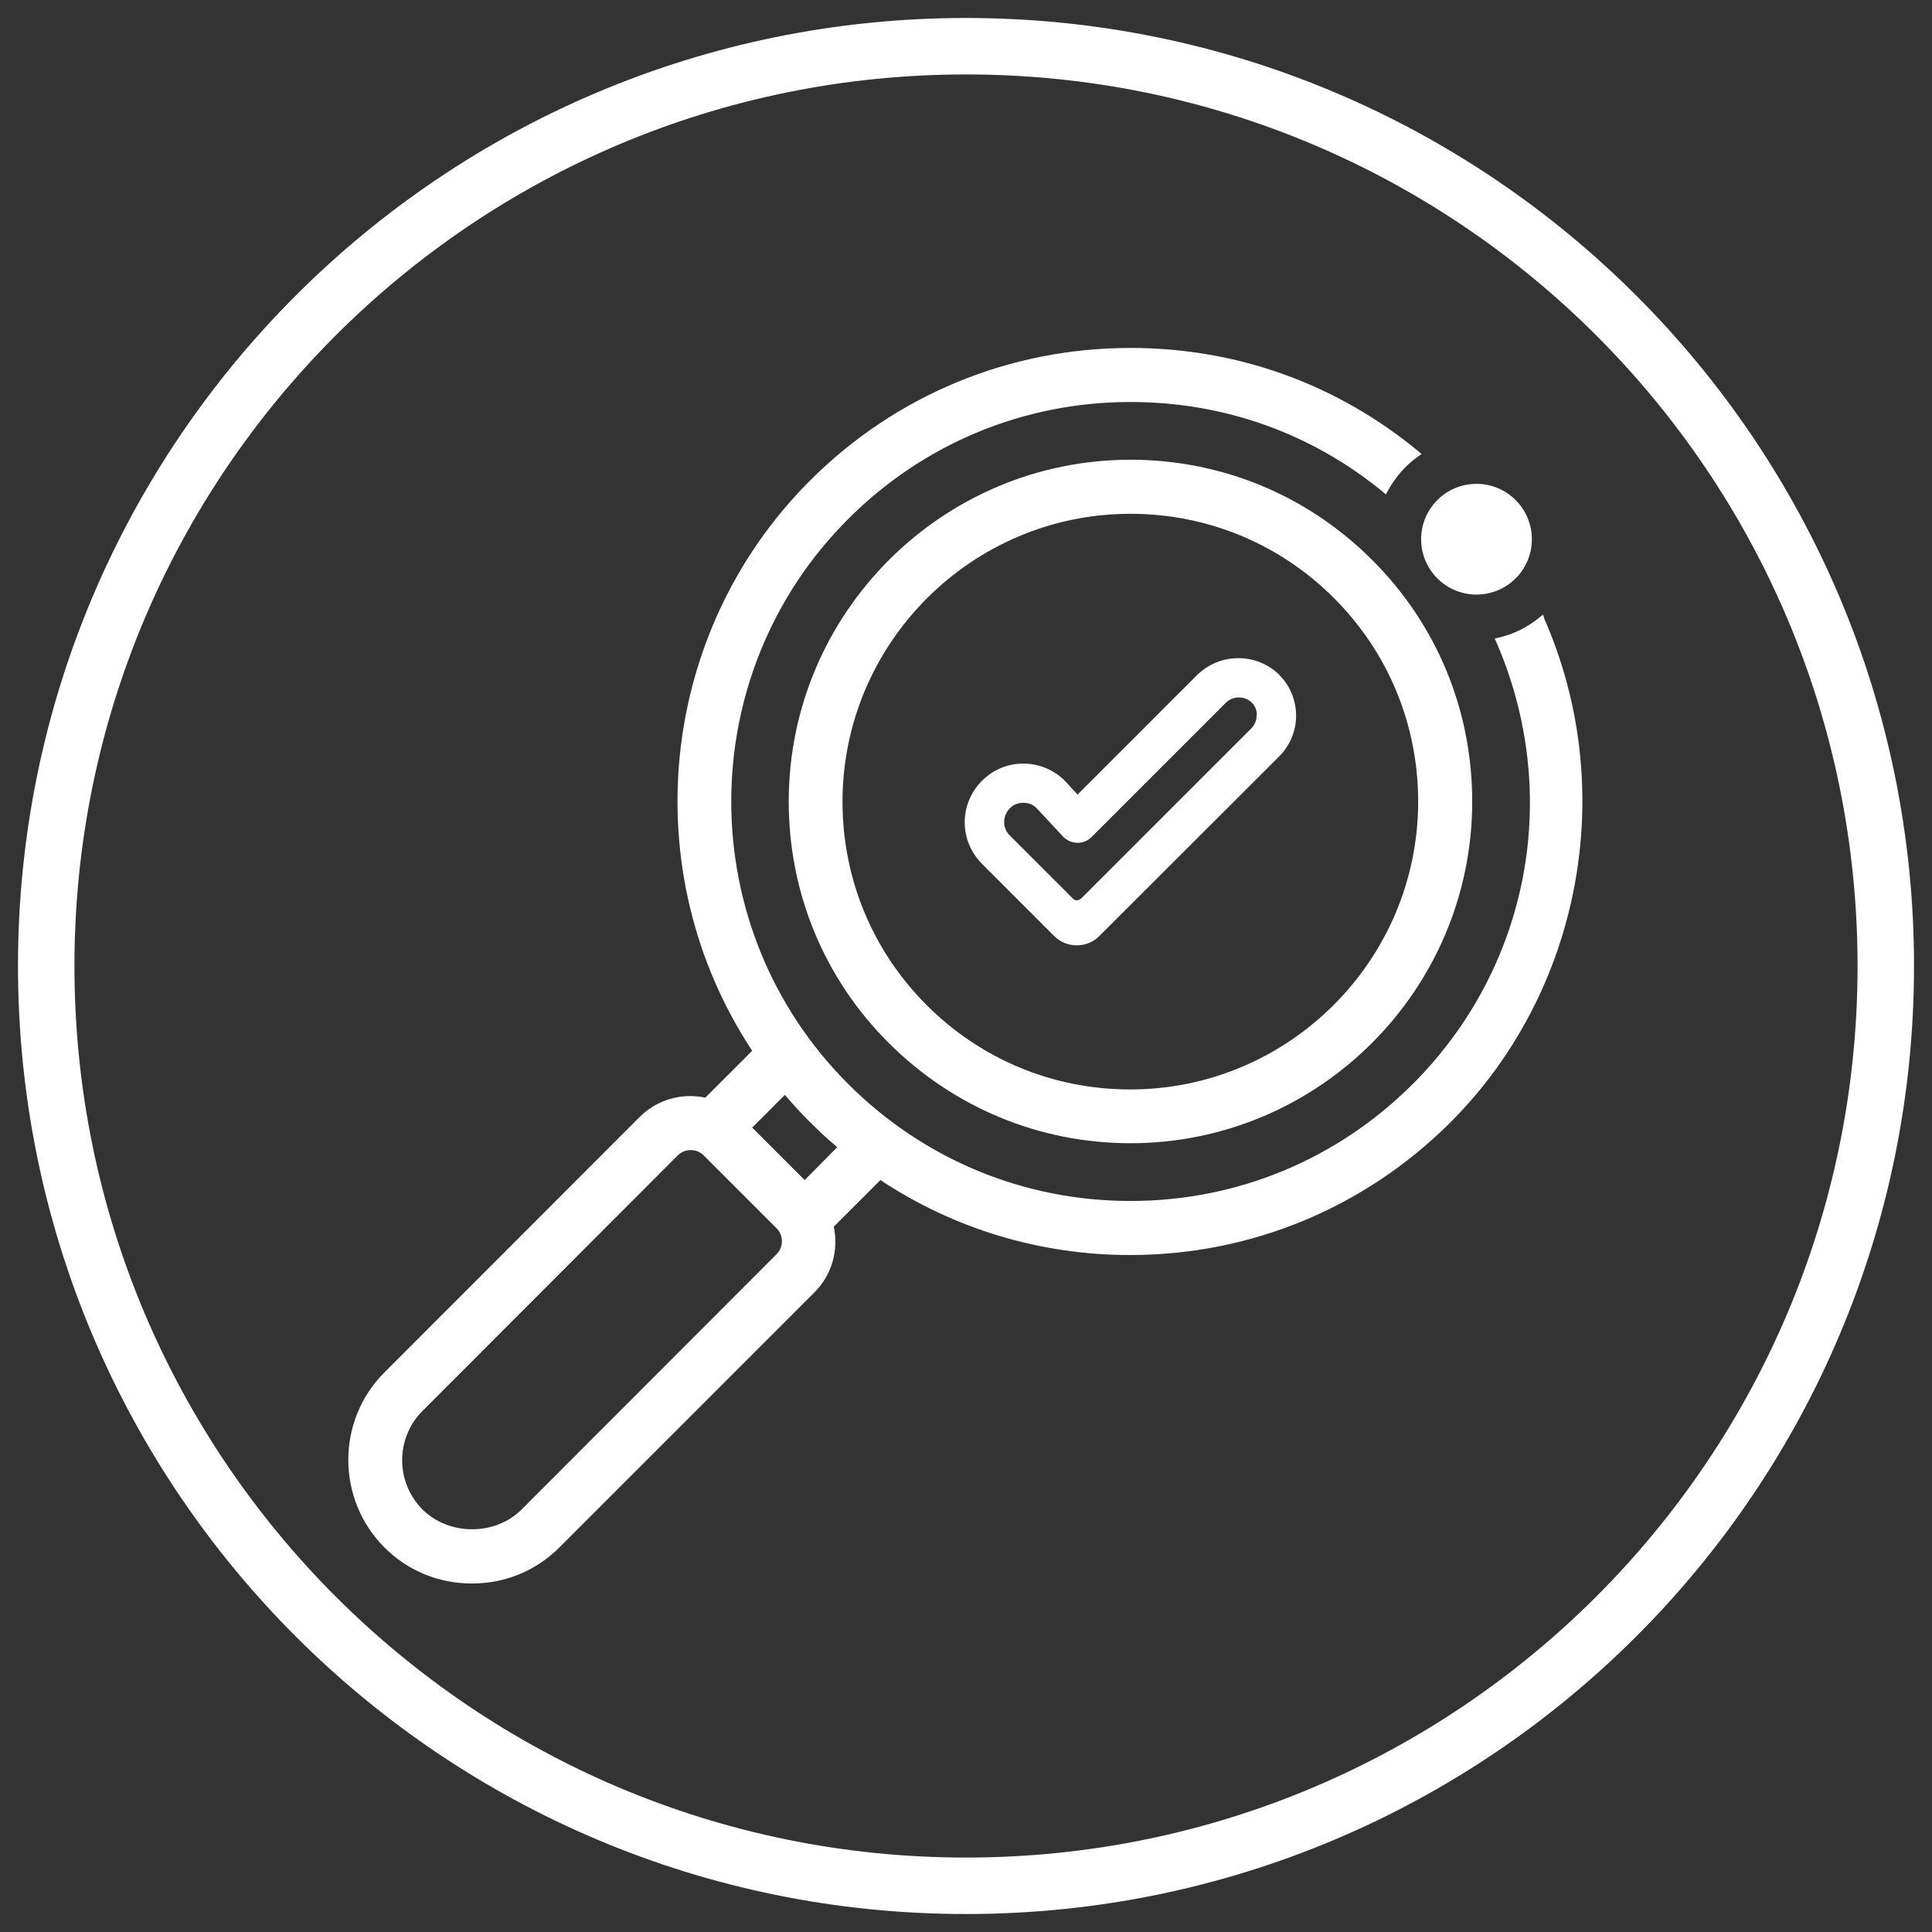 <svg xmlns="http://www.w3.org/2000/svg" width="98" height="98" viewBox="0 0 98 98" fill="none">
  <rect x="0" y="0" width="98" height="98" fill="#333333" stroke="none"/>
  <path d="M49 95.656C74.767 95.656 95.656 74.767 95.656 49C95.656 23.232 74.767 2.344 49 2.344C23.232 2.344 2.344 23.232 2.344 49C2.344 74.767 23.232 95.656 49 95.656Z" stroke="white" stroke-width="2.864" stroke-miterlimit="10"/>
  <path d="M64.884 34.218C64.32 33.681 63.594 33.385 62.815 33.385C62.035 33.385 61.31 33.681 60.745 34.218L54.658 40.306L54.08 39.674C53.516 39.069 52.723 38.733 51.903 38.733C51.111 38.733 50.371 39.043 49.807 39.607C49.256 40.158 48.934 40.924 48.934 41.703C48.934 42.496 49.243 43.235 49.794 43.8L53.476 47.482C53.785 47.791 54.188 47.952 54.618 47.952C55.048 47.952 55.451 47.791 55.76 47.482L64.884 38.371C65.435 37.82 65.744 37.081 65.744 36.301C65.744 35.522 65.435 34.769 64.884 34.232V34.218ZM63.742 36.288C63.742 36.53 63.648 36.772 63.473 36.946L54.833 45.587C54.833 45.587 54.712 45.667 54.631 45.667C54.551 45.667 54.483 45.641 54.43 45.587L51.231 42.389C51.043 42.214 50.936 41.959 50.936 41.69C50.936 41.434 51.043 41.179 51.231 40.991C51.406 40.816 51.648 40.722 51.903 40.722C51.903 40.722 51.93 40.722 51.944 40.722C52.199 40.722 52.454 40.843 52.629 41.045L53.919 42.429C54.107 42.63 54.362 42.738 54.631 42.751C54.9 42.765 55.169 42.657 55.37 42.456L62.156 35.67C62.519 35.293 63.111 35.28 63.487 35.629L63.527 35.67C63.675 35.831 63.755 36.046 63.755 36.274L63.742 36.288Z" fill="white"/>
  <path d="M57.343 23.32C47.788 23.32 40.008 31.101 40.008 40.655C40.008 45.291 41.809 49.645 45.087 52.91C48.366 56.176 52.72 57.99 57.343 57.99C66.897 57.99 74.677 50.209 74.677 40.655C74.677 36.019 72.877 31.665 69.598 28.4C66.319 25.121 61.965 23.32 57.343 23.32ZM67.663 30.335C70.418 33.09 71.936 36.758 71.936 40.655C71.936 48.704 65.379 55.262 57.329 55.262C53.432 55.262 49.764 53.744 47.009 50.989C44.254 48.234 42.736 44.566 42.736 40.669C42.736 32.619 49.293 26.062 57.343 26.062C61.24 26.062 64.908 27.58 67.663 30.335Z" fill="white"/>
  <path d="M78.333 31.343L78.266 31.181L78.132 31.289C77.473 31.826 76.748 32.189 75.981 32.35L75.82 32.391L75.887 32.538C79.247 40.252 77.594 49.054 71.668 54.98C67.838 58.809 62.759 60.919 57.343 60.919C51.928 60.919 46.848 58.809 43.019 54.98C35.117 47.078 35.117 34.232 43.019 26.33C46.848 22.5 51.928 20.391 57.343 20.391C62.087 20.391 66.535 21.976 70.176 24.973L70.297 25.081L70.378 24.933C70.768 24.207 71.319 23.576 71.964 23.132L72.111 23.025L71.977 22.917C67.825 19.477 62.759 17.649 57.343 17.649C51.202 17.649 45.424 20.041 41.083 24.382C33.383 32.082 32.161 44.216 38.154 53.3L35.776 55.678C34.566 55.423 33.316 55.786 32.443 56.66L19.502 69.614C17.056 72.059 17.056 76.037 19.502 78.496C20.685 79.678 22.257 80.323 23.937 80.323C25.616 80.323 27.189 79.678 28.371 78.496L41.312 65.555C42.185 64.682 42.548 63.446 42.293 62.223L44.658 59.858C48.407 62.344 52.788 63.661 57.316 63.661C63.457 63.661 69.222 61.269 73.576 56.928C80.228 50.276 82.136 39.997 78.32 31.356L78.333 31.343ZM39.807 55.531C40.223 56.014 40.64 56.485 41.083 56.915C41.513 57.345 41.97 57.775 42.468 58.191L40.815 59.858L38.154 57.197L39.82 55.531H39.807ZM39.39 63.62L26.45 76.574C25.119 77.905 22.781 77.905 21.437 76.574C20.053 75.19 20.053 72.946 21.437 71.562L34.378 58.608C34.553 58.433 34.781 58.339 35.036 58.339C35.292 58.339 35.52 58.433 35.695 58.608L39.39 62.303C39.753 62.666 39.753 63.258 39.39 63.62Z" fill="white"/>
  <path d="M77.703 27.352C77.703 25.8 76.445 24.543 74.894 24.543C73.343 24.543 72.086 25.8 72.086 27.352C72.086 28.903 73.343 30.16 74.894 30.16C76.445 30.16 77.703 28.903 77.703 27.352Z" fill="white"/>
</svg>
